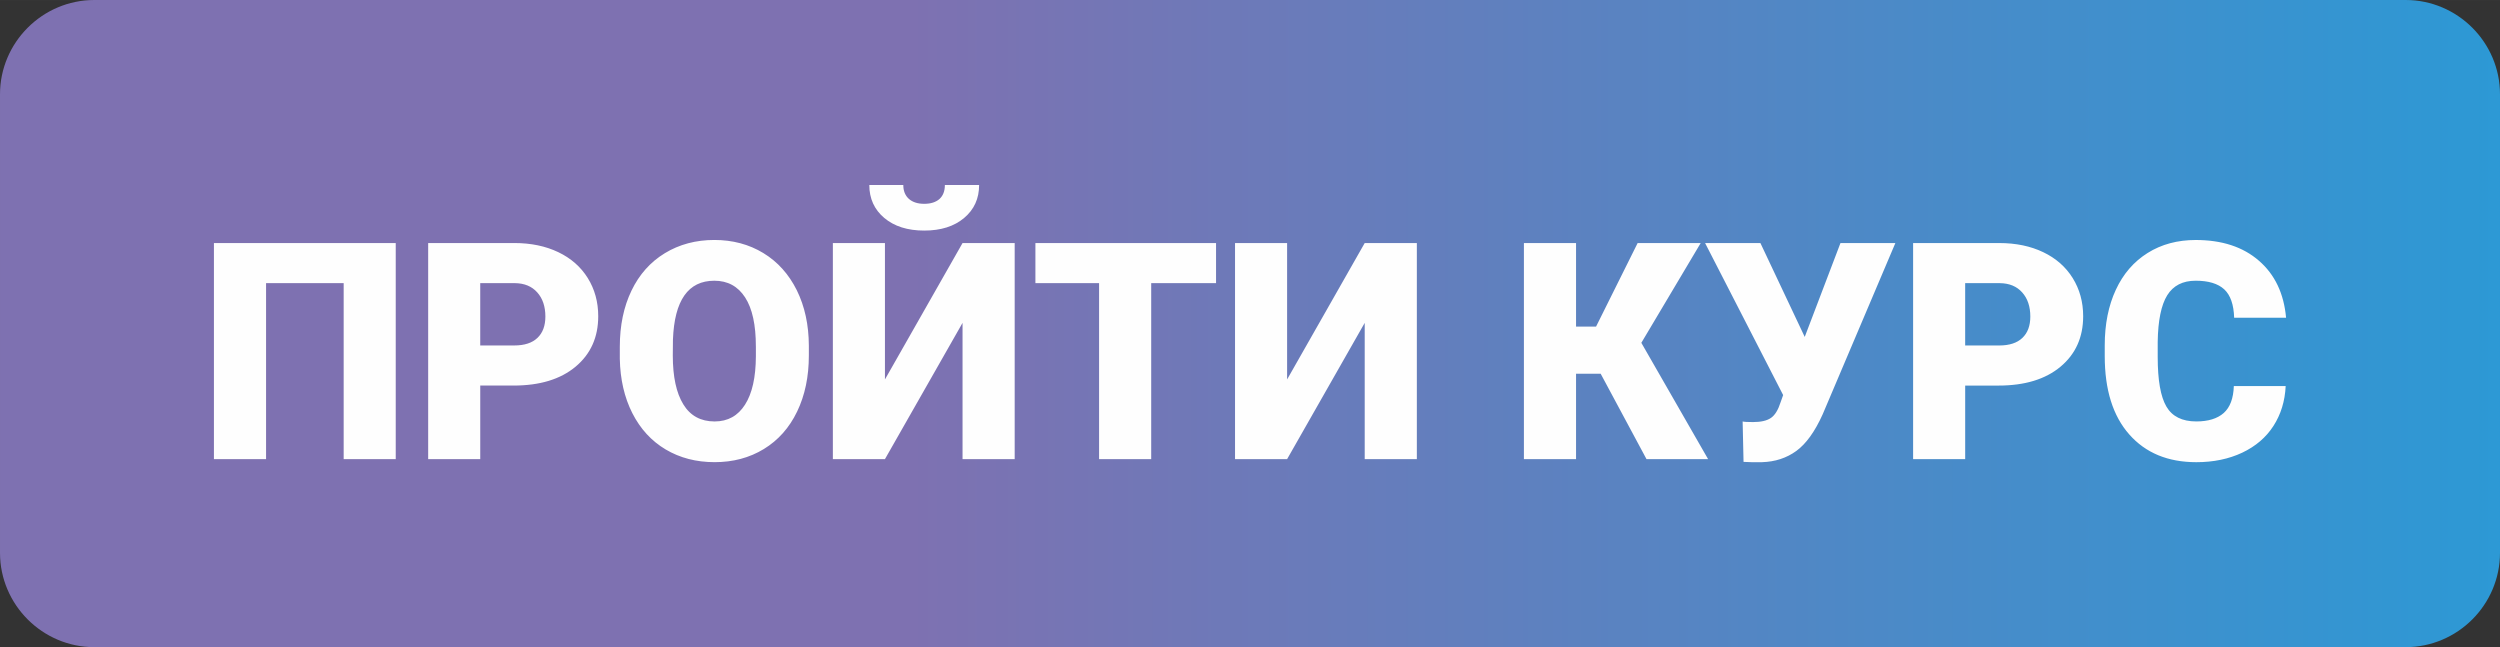 <?xml version="1.0" encoding="UTF-8"?>
<!DOCTYPE svg PUBLIC "-//W3C//DTD SVG 1.1//EN" "http://www.w3.org/Graphics/SVG/1.1/DTD/svg11.dtd">
<!-- Creator: CorelDRAW 2020 (64-Bit) -->
<svg xmlns="http://www.w3.org/2000/svg" xml:space="preserve" width="52.232mm" height="13.521mm" version="1.1" style="shape-rendering:geometricPrecision; text-rendering:geometricPrecision; image-rendering:optimizeQuality; fill-rule:evenodd; clip-rule:evenodd"
viewBox="0 0 1679.29 434.69"
 xmlns:xlink="http://www.w3.org/1999/xlink"
 xmlns:xodm="http://www.corel.com/coreldraw/odm/2003">
 <rect x="0" y="0" width="1679.29" height="434.69" fill="#333333" stroke="none"/>
 <defs>
  <style type="text/css">
   <![CDATA[
    .fil1 {fill:#FEFEFE;fill-rule:nonzero}
    .fil0 {fill:url(#id0)}
   ]]>
  </style>
  <linearGradient id="id0" gradientUnits="userSpaceOnUse" x1="610.07" y1="248.82" x2="1684.91" y2="248.8">
   <stop offset="0" style="stop-opacity:1; stop-color:#7E71B1"/>
   <stop offset="1" style="stop-opacity:1; stop-color:#2C99D5"/>
  </linearGradient>
 </defs>
 <g id="Слой_x0020_1">
  <path class="fil0" d="M1615.93 434.69l-1552.57 0c-34.85,0 -63.36,-28.51 -63.36,-63.36l0 -307.98c0,-34.85 28.51,-63.36 63.36,-63.36l1552.57 0c34.85,0 63.36,28.51 63.36,63.36l0 307.98c0,34.85 -28.51,63.36 -63.36,63.36z"/>
  <path class="fil1" d="M265.83 308.4l-34.98 0 0 -118.21 -52.13 0 0 118.21 -35.02 0 0 -145.16 122.12 0 0 145.16zm56.76 -49.41l0 49.41 -34.98 0 0 -145.16 57.91 0c11.09,0 20.93,2.04 29.47,6.12 8.54,4.08 15.14,9.87 19.84,17.42 4.66,7.52 7.01,16.06 7.01,25.62 0,14.12 -5.07,25.42 -15.21,33.89 -10.14,8.47 -24.02,12.69 -41.72,12.69l-22.32 0zm0 -26.95l22.93 0c6.77,0 11.94,-1.7 15.48,-5.07 3.57,-3.4 5.34,-8.17 5.34,-14.36 0,-6.77 -1.84,-12.18 -5.48,-16.23 -3.64,-4.08 -8.64,-6.12 -14.94,-6.2l-23.34 0 0 41.85zm220.73 6.77c0,14.16 -2.62,26.71 -7.86,37.6 -5.24,10.92 -12.73,19.33 -22.39,25.21 -9.66,5.89 -20.69,8.81 -33.04,8.81 -12.35,0 -23.34,-2.86 -32.9,-8.54 -9.56,-5.68 -17.01,-13.82 -22.39,-24.4 -5.34,-10.55 -8.13,-22.7 -8.4,-36.41l0 -8.17c0,-14.22 2.59,-26.78 7.83,-37.67 5.21,-10.85 12.69,-19.26 22.42,-25.18 9.73,-5.92 20.82,-8.88 33.24,-8.88 12.28,0 23.27,2.93 32.9,8.78 9.63,5.85 17.11,14.19 22.49,24.97 5.34,10.82 8.03,23.21 8.1,37.19l0 6.67zm-35.59 -6.12c0,-14.46 -2.38,-25.42 -7.21,-32.9 -4.83,-7.48 -11.7,-11.23 -20.69,-11.23 -17.56,0 -26.81,13.17 -27.8,39.54l-0.1 10.68c0,14.22 2.35,25.18 7.08,32.84 4.69,7.66 11.7,11.47 21.03,11.47 8.85,0 15.65,-3.78 20.42,-11.3 4.8,-7.52 7.21,-18.31 7.28,-32.43l0 -6.67zm138.83 -69.45l35.02 0 0 145.16 -35.02 0 0 -91.53 -52.13 91.53 -34.98 0 0 -145.16 34.98 0 0 91.63 52.13 -91.63zm11.13 -38.99c0,9.12 -3.33,16.5 -10.07,22.15 -6.7,5.65 -15.62,8.47 -26.81,8.47 -11.16,0 -20.07,-2.82 -26.81,-8.47 -6.7,-5.65 -10.07,-13.03 -10.07,-22.15l22.83 0c0,3.98 1.26,7.08 3.74,9.32 2.49,2.21 5.95,3.33 10.31,3.33 4.39,0 7.79,-1.09 10.24,-3.23 2.42,-2.18 3.64,-5.31 3.64,-9.43l23 0zm159.14 65.94l-43.55 0 0 118.21 -35.01 0 0 -118.21 -42.77 0 0 -26.95 121.34 0 0 26.95zm99.87 -26.95l35.02 0 0 145.16 -35.02 0 0 -91.53 -52.13 91.53 -34.98 0 0 -145.16 34.98 0 0 91.63 52.13 -91.63zm158.5 87.79l-16.54 0 0 57.37 -35.02 0 0 -145.16 35.02 0 0 56.14 13.44 0 27.94 -56.14 42.36 0 -39.88 67.03 44.84 78.12 -41.37 0 -30.79 -57.37zm137.06 -24.8l0 0.1 24.02 -63.09 36.88 0 -48.86 115.11c-5.24,11.64 -11.16,19.8 -17.7,24.57 -6.53,4.73 -14.19,7.25 -22.97,7.52l-7.08 0 -5.38 -0.2 -0.61 -27.15c0.78,0.27 3.13,0.41 6.97,0.41 5.31,0 9.32,-0.92 12.01,-2.76 2.69,-1.8 4.87,-5.34 6.53,-10.58l1.7 -4.8 -52.43 -102.11 37.16 0 29.74 62.98zm107.79 32.77l0 49.41 -34.98 0 0 -145.16 57.91 0c11.09,0 20.93,2.04 29.47,6.12 8.54,4.08 15.14,9.87 19.84,17.42 4.66,7.52 7.01,16.06 7.01,25.62 0,14.12 -5.07,25.42 -15.21,33.89 -10.14,8.47 -24.02,12.69 -41.72,12.69l-22.32 0zm0 -26.95l22.93 0c6.77,0 11.94,-1.7 15.48,-5.07 3.57,-3.4 5.34,-8.17 5.34,-14.36 0,-6.77 -1.84,-12.18 -5.48,-16.23 -3.64,-4.08 -8.64,-6.12 -14.94,-6.2l-23.34 0 0 41.85zm215.28 27.25c-0.48,10.1 -3.2,19.02 -8.2,26.78 -4.97,7.73 -11.98,13.71 -20.96,17.97 -9.02,4.25 -19.29,6.4 -30.86,6.4 -19.09,0 -34.1,-6.23 -45.05,-18.65 -10.99,-12.42 -16.47,-29.98 -16.47,-52.64l0 -7.18c0,-14.22 2.49,-26.68 7.45,-37.33 4.94,-10.68 12.08,-18.92 21.37,-24.74 9.29,-5.82 20.08,-8.71 32.29,-8.71 17.62,0 31.78,4.63 42.46,13.92 10.72,9.26 16.78,22.05 18.24,38.31l-34.88 0c-0.27,-8.85 -2.49,-15.21 -6.67,-19.09 -4.18,-3.85 -10.58,-5.79 -19.16,-5.79 -8.71,0 -15.07,3.27 -19.12,9.77 -4.05,6.53 -6.19,16.94 -6.4,31.27l0 10.28c0,15.48 1.94,26.58 5.85,33.24 3.88,6.64 10.58,9.97 20.07,9.97 8.03,0 14.19,-1.91 18.44,-5.68 4.25,-3.81 6.5,-9.83 6.77,-18.1l34.81 0z"/>
 </g>
</svg>

